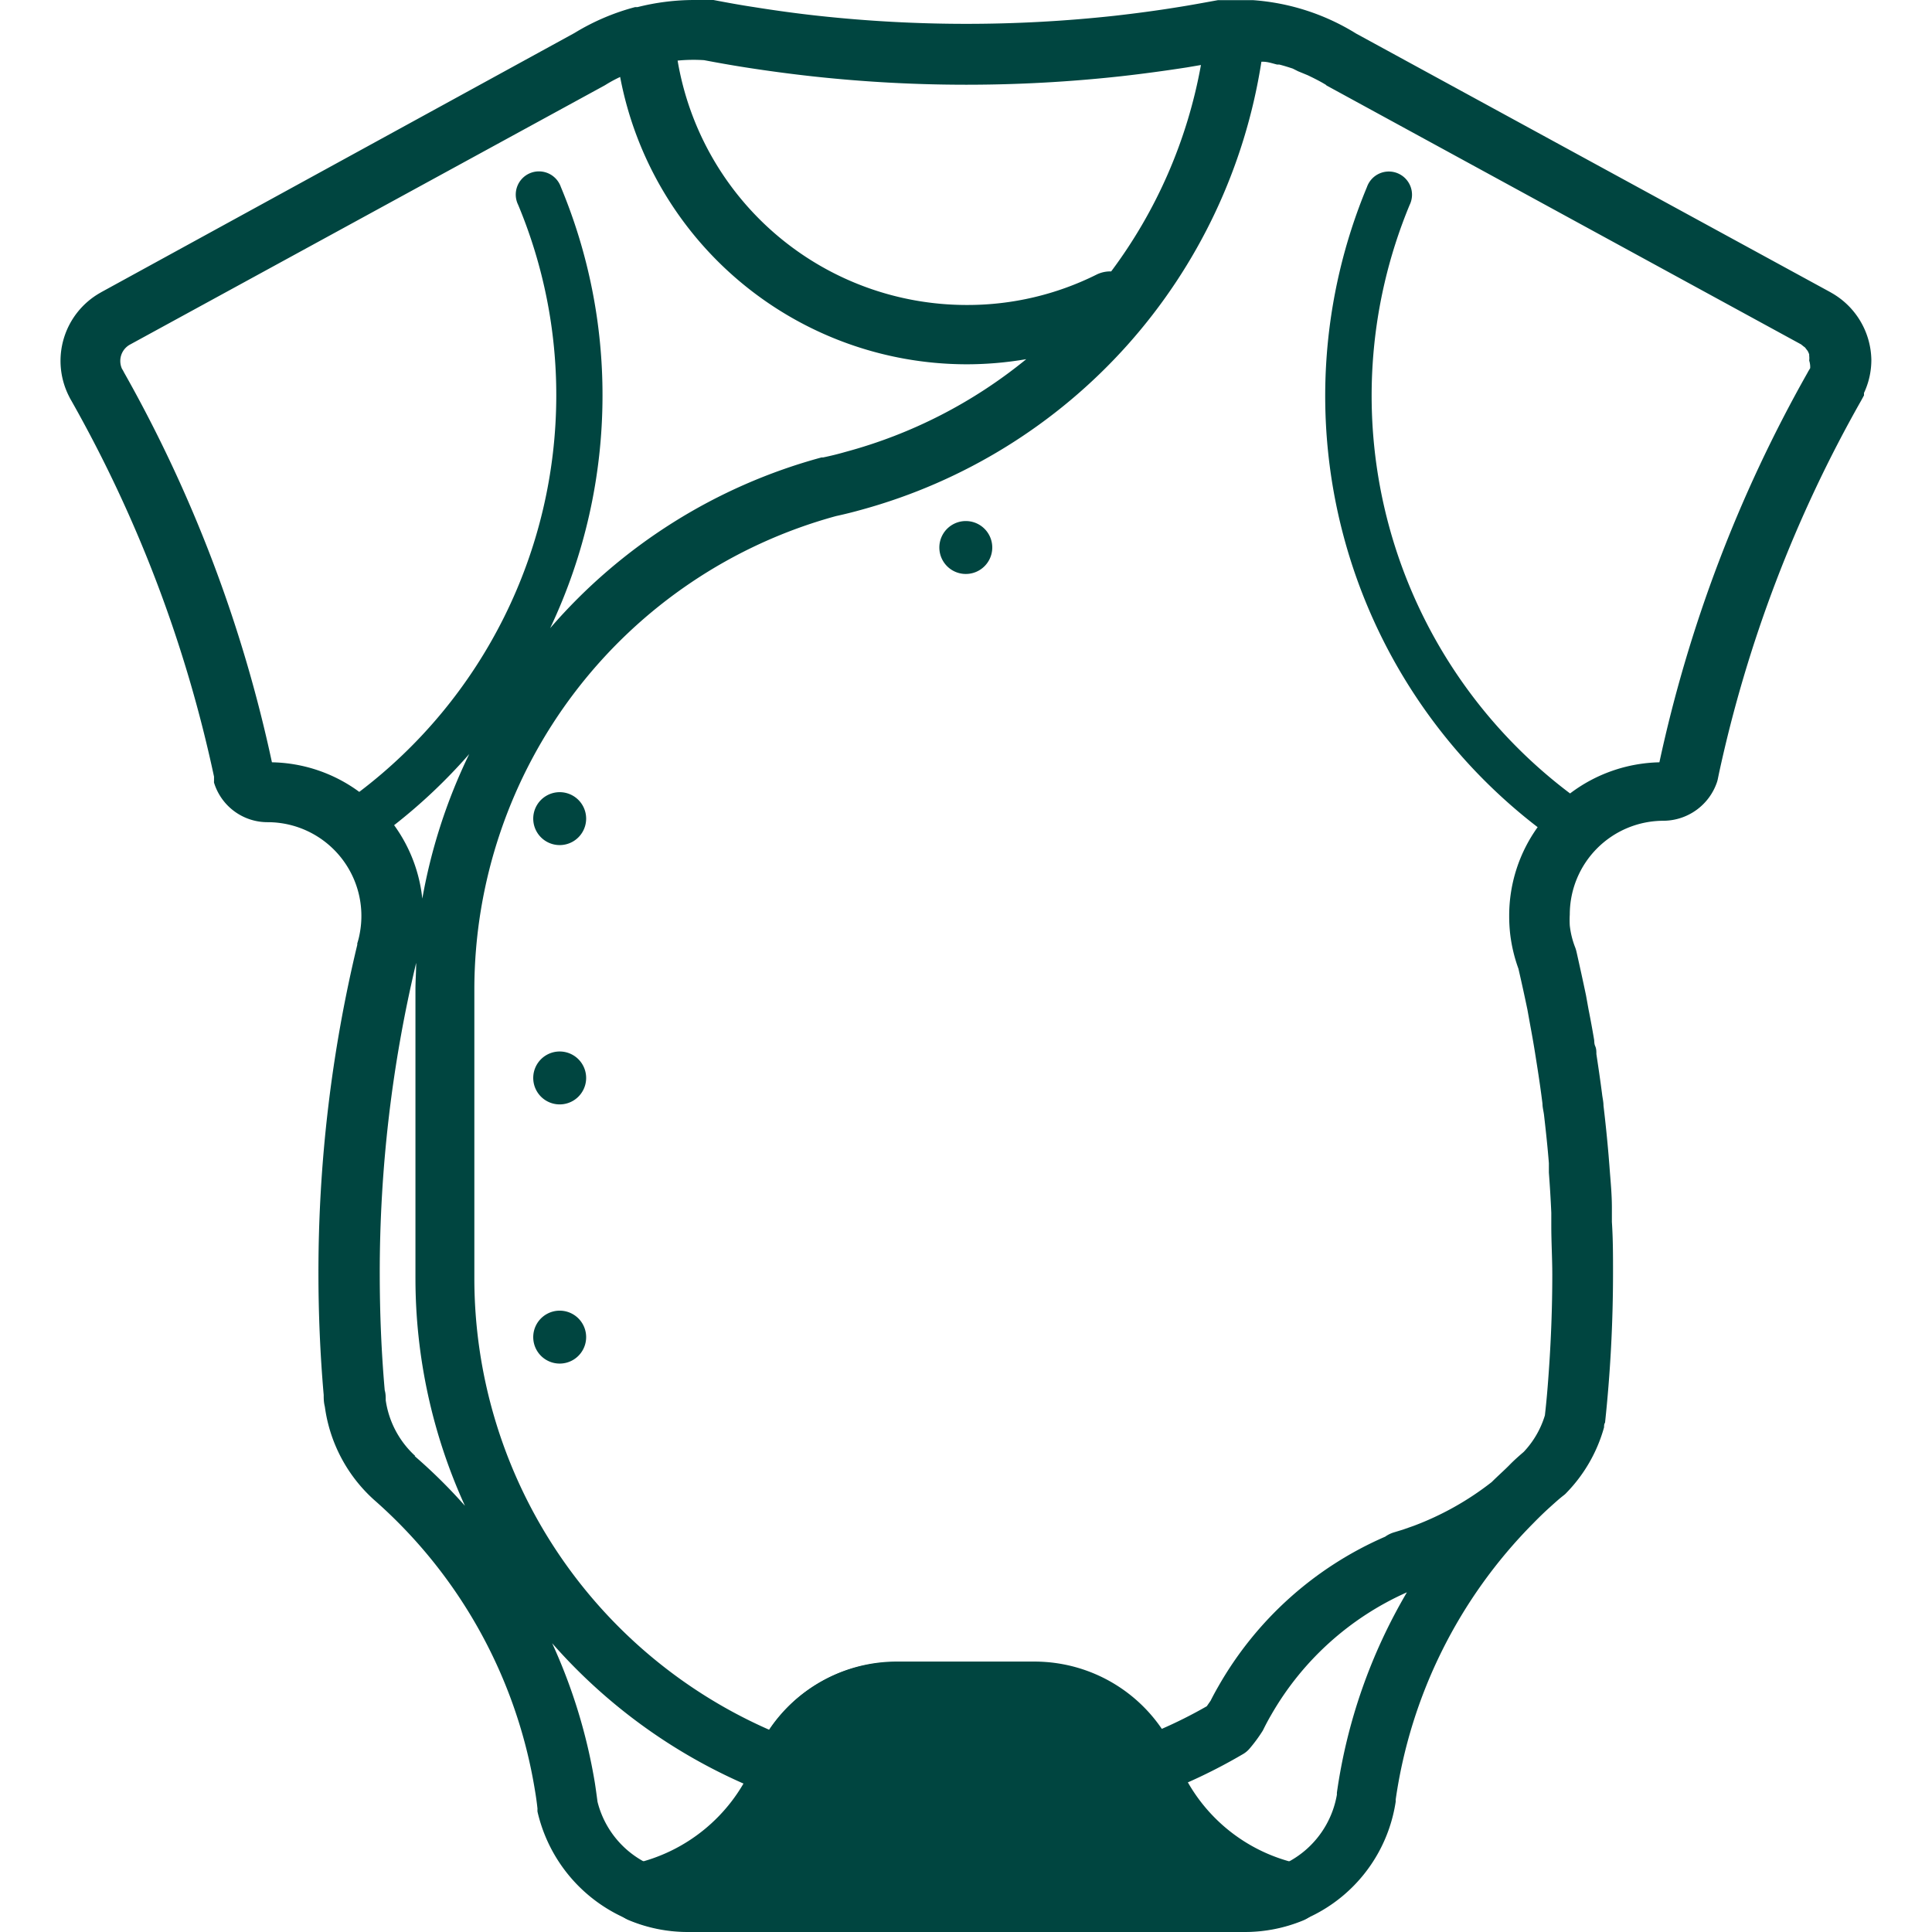 <svg xmlns="http://www.w3.org/2000/svg" xmlns:xlink="http://www.w3.org/1999/xlink" class="icon" viewBox="0 0 1024 1024" width="200" height="200"><path d="M659.443 1023.999H364.955A80.822 80.822 0 0 1 333.666 1017.892a15.757 15.757 0 0 1 2.714-30.158 89.945 89.945 0 0 0 61.974-50.74 91.98 91.98 0 0 0 3.468-8.972 17.567 17.567 0 0 1 0.829-2.111 80.898 80.898 0 0 1 73.057-45.236h72.83a81.651 81.651 0 0 1 73.886 47.347c0 0.679 0.528 1.357 0.754 2.036 0.754 2.111 1.508 4.147 2.413 6.182v0.528A89.417 89.417 0 0 0 688.017 987.734a15.833 15.833 0 0 1 2.639 30.158 80.973 80.973 0 0 1-31.213 6.107z" fill="#004540"></path><path d="M970.895 155.311l-0.905-0.528L718.778 17.793A119.725 119.725 0 0 0 664.042 0.075h-18.471c-7.539 1.357-14.325 2.639-21.563 3.77-11.158 1.809-22.618 3.317-33.324 4.524a724.233 724.233 0 0 1-157.045 0c-11.083-1.206-22.618-2.79-33.927-4.599-7.539-1.131-14.4-2.413-21.563-3.77h-10.103a123.043 123.043 0 0 0-30.158 3.77h-1.282a120.63 120.63 0 0 0-32.118 13.722L53.804 154.783l-0.905 0.528a41.467 41.467 0 0 0-16.21 54.962l0.452 0.905 0.905 1.583a702.67 702.67 0 0 1 75.394 198.889V413.912a4.222 4.222 0 0 0 0 0.905 29.63 29.63 0 0 0 28.499 20.959 49.685 49.685 0 0 1 48.704 59.109 39.205 39.205 0 0 1-1.282 5.127v0.754a742.478 742.478 0 0 0-20.583 173.858c0 21.487 0.905 43.276 2.79 64.763 0 1.885 0 3.77 0.603 6.182a80.973 80.973 0 0 0 26.086 49.383 260.335 260.335 0 0 1 85.27 153.954q0.829 4.825 1.357 9.726a11.686 11.686 0 0 0 0 1.583 81.727 81.727 0 0 0 79.314 63.482h295.242a80.822 80.822 0 0 0 80.294-68.684 5.805 5.805 0 0 0 0-1.131 260.41 260.41 0 0 1 72.906-146.49c2.865-2.94 5.805-5.805 8.821-8.52s4.901-4.448 7.539-6.484a9.726 9.726 0 0 0 1.282-1.206 80.671 80.671 0 0 0 19.904-34.681c0-0.829 0-1.659 0.528-2.488a749.384 749.384 0 0 0 4.222-79.39c0-8.972 0-18.019-0.603-26.991v-7.539c0-7.539-0.754-14.551-1.282-21.864l-0.452-5.655c-0.754-8.896-1.659-17.718-2.714-26.539 0-2.111-0.528-4.147-0.754-6.182-0.905-7.087-1.96-14.174-3.016-21.186 0-1.357 0-2.79-0.603-4.147s-0.452-2.337-0.603-3.468c-0.905-5.353-1.885-10.706-2.94-15.983l-1.357-7.539c-1.583-7.539-3.242-15.079-5.051-23.146a20.809 20.809 0 0 0-0.603-2.036 45.236 45.236 0 0 1-2.94-11.761 51.569 51.569 0 0 1 0-5.956 49.685 49.685 0 0 1 49.685-49.609 30.158 30.158 0 0 0 28.348-20.507 17.265 17.265 0 0 0 0.528-2.111l0.528-2.563a700.484 700.484 0 0 1 75.394-197.607l1.432-2.639a1.206 1.206 0 0 0 0-0.528 2.337 2.337 0 0 0 0-0.754 41.09 41.09 0 0 0 3.92-17.718 41.617 41.617 0 0 0-20.959-35.284zM373.173 31.892c7.162 1.357 14.325 2.639 21.563 3.77 11.988 1.885 23.9 3.468 35.435 4.75a749.942 749.942 0 0 0 163.982 0c11.46-1.282 23.146-2.865 34.832-4.674l7.539-1.282a259.656 259.656 0 0 1-47.573 109.396 16.511 16.511 0 0 0-7.539 1.583 153.125 153.125 0 0 1-68.985 16.21A155.387 155.387 0 0 1 359.149 32.118a87.155 87.155 0 0 1 14.023-0.226zM65.641 197.23a12.892 12.892 0 0 0-0.98-1.734 10.103 10.103 0 0 1-0.905-4.222 9.877 9.877 0 0 1 5.202-8.67L320.397 45.312l0.754-0.452a71.549 71.549 0 0 1 7.539-4.071 187.127 187.127 0 0 0 183.282 152.295 187.354 187.354 0 0 0 31.967-2.714 256.867 256.867 0 0 1-95.826 49.157c-3.92 1.131-7.916 2.111-11.912 2.94h-0.829a290.417 290.417 0 0 0-143.776 90.473 287.854 287.854 0 0 0 27.745-123.043 285.893 285.893 0 0 0-22.09-110.829 12.289 12.289 0 1 0-22.618 9.5 261.39 261.39 0 0 1 20.206 101.329A263.878 263.878 0 0 1 190.418 419.717a80.445 80.445 0 0 0-46.292-15.682A732.3 732.3 0 0 0 65.641 197.23z m158.327 280.465a80.596 80.596 0 0 0-15.079-40.336 290.266 290.266 0 0 0 39.808-37.697 291.925 291.925 0 0 0-25.106 78.033z m-3.845 294.036a49.609 49.609 0 0 1-15.682-29.554c0-1.734 0-3.544-0.528-5.278-1.809-20.583-2.639-41.391-2.639-61.974A707.872 707.872 0 0 1 220.575 510.341c0 4.674-0.377 9.424-0.377 14.099v153.049a290.417 290.417 0 0 0 26.237 120.63 278.957 278.957 0 0 0-26.689-26.388zM708.6 950.037a5.127 5.127 0 0 0 0 1.056 49.986 49.986 0 0 1-49.006 41.617H364.955a49.835 49.835 0 0 1-48.252-37.697c-0.452-3.393-0.905-6.785-1.432-10.178a291.774 291.774 0 0 0-22.618-73.886 290.945 290.945 0 0 0 117.087 80.747 15.079 15.079 0 0 0 5.504 0.98 15.682 15.682 0 0 0 6.635-1.432 15.983 15.983 0 0 0 8.218-8.972v-0.679l0.754-2.036a49.308 49.308 0 0 1 44.633-27.217h72.83a49.911 49.911 0 0 1 45.236 28.273v0.905a15.682 15.682 0 0 0 8.218 9.047 15.983 15.983 0 0 0 12.214 0.528 289.814 289.814 0 0 0 44.482-21.186 13.571 13.571 0 0 0 4.071-3.393 79.39 79.39 0 0 0 6.785-9.273l0.679-1.357c1.131-2.262 2.337-4.524 3.619-6.71a155.914 155.914 0 0 1 72.076-65.216A289.135 289.135 0 0 0 708.6 950.037zM959.435 195.119c-0.528 0.905-1.056 1.734-1.432 2.488a733.205 733.205 0 0 0-78.485 206.428 81.199 81.199 0 0 0-47.347 16.511A263.878 263.878 0 0 1 747.126 108.642a12.289 12.289 0 1 0-22.618-9.5 288.231 288.231 0 0 0 90.473 339.272 80.37 80.37 0 0 0-15.079 46.97 84.969 84.969 0 0 0 0.528 9.726 82.028 82.028 0 0 0 4.373 18.321c1.734 7.539 3.242 14.4 4.75 21.638l1.357 7.539c0.905 4.901 1.809 9.877 2.639 15.079l1.131 7.162c1.056 6.71 2.036 13.42 2.865 20.13 0 2.036 0.603 4.071 0.829 6.107 0.98 8.444 1.885 16.888 2.563 25.408v4.976c0.528 7.087 0.98 14.249 1.282 21.336v6.936c0 8.67 0.528 17.265 0.528 25.86 0 17.491-0.679 35.209-1.96 52.776-0.528 7.539-1.131 14.551-1.96 21.789a48.704 48.704 0 0 1-11.234 19.376c-2.639 2.262-5.202 4.524-7.539 6.936s-6.333 5.956-9.424 9.047a155.537 155.537 0 0 1-41.391 23.221l-5.579 1.96-4.674 1.432a15.908 15.908 0 0 0-4.825 2.337 187.731 187.731 0 0 0-88.437 79.39c-1.432 2.488-2.79 4.976-4.071 7.539l-2.036 2.94a244.804 244.804 0 0 1-24.352 12.214 81.802 81.802 0 0 0-67.251-35.586h-72.529a80.822 80.822 0 0 0-67.854 35.812 261.39 261.39 0 0 1-156.216-239.3v-153.049a260.335 260.335 0 0 1 191.726-250.911c4.524-0.98 9.047-2.111 13.345-3.317a292.905 292.905 0 0 0 212.083-237.49h0.829c2.563 0 5.051 0.905 7.539 1.508h1.131c2.413 0.603 4.75 1.357 7.087 2.111L688.017 37.772l5.127 2.111 2.488 1.206c2.413 1.206 4.75 2.413 7.087 3.845L703.096 45.312l251.514 137.217 1.206 0.98 0.905 0.679 0.905 1.206a5.73 5.73 0 0 1 0.603 0.829 14.249 14.249 0 0 1 0.679 1.583v0.754a10.027 10.027 0 0 1 0 2.563 10.932 10.932 0 0 1 0.528 3.996z" fill="#004540"></path><path d="M511.897 290.191m-14.023 0a14.023 14.023 0 1 0 28.046 0 14.023 14.023 0 1 0-28.046 0Z" fill="#004540"></path><path d="M461.459 936.165m-14.023 0a14.023 14.023 0 1 0 28.046 0 14.023 14.023 0 1 0-28.046 0Z" fill="#004540"></path><path d="M562.486 936.165m-14.023 0a14.023 14.023 0 1 0 28.046 0 14.023 14.023 0 1 0-28.046 0Z" fill="#004540"></path><path d="M296.648 433.891m-14.023 0a14.023 14.023 0 1 0 28.046 0 14.023 14.023 0 1 0-28.046 0Z" fill="#004540"></path><path d="M296.648 571.334m-14.023 0a14.023 14.023 0 1 0 28.046 0 14.023 14.023 0 1 0-28.046 0Z" fill="#004540"></path><path d="M296.648 708.702m-14.023 0a14.023 14.023 0 1 0 28.046 0 14.023 14.023 0 1 0-28.046 0Z" fill="#004540"></path></svg>